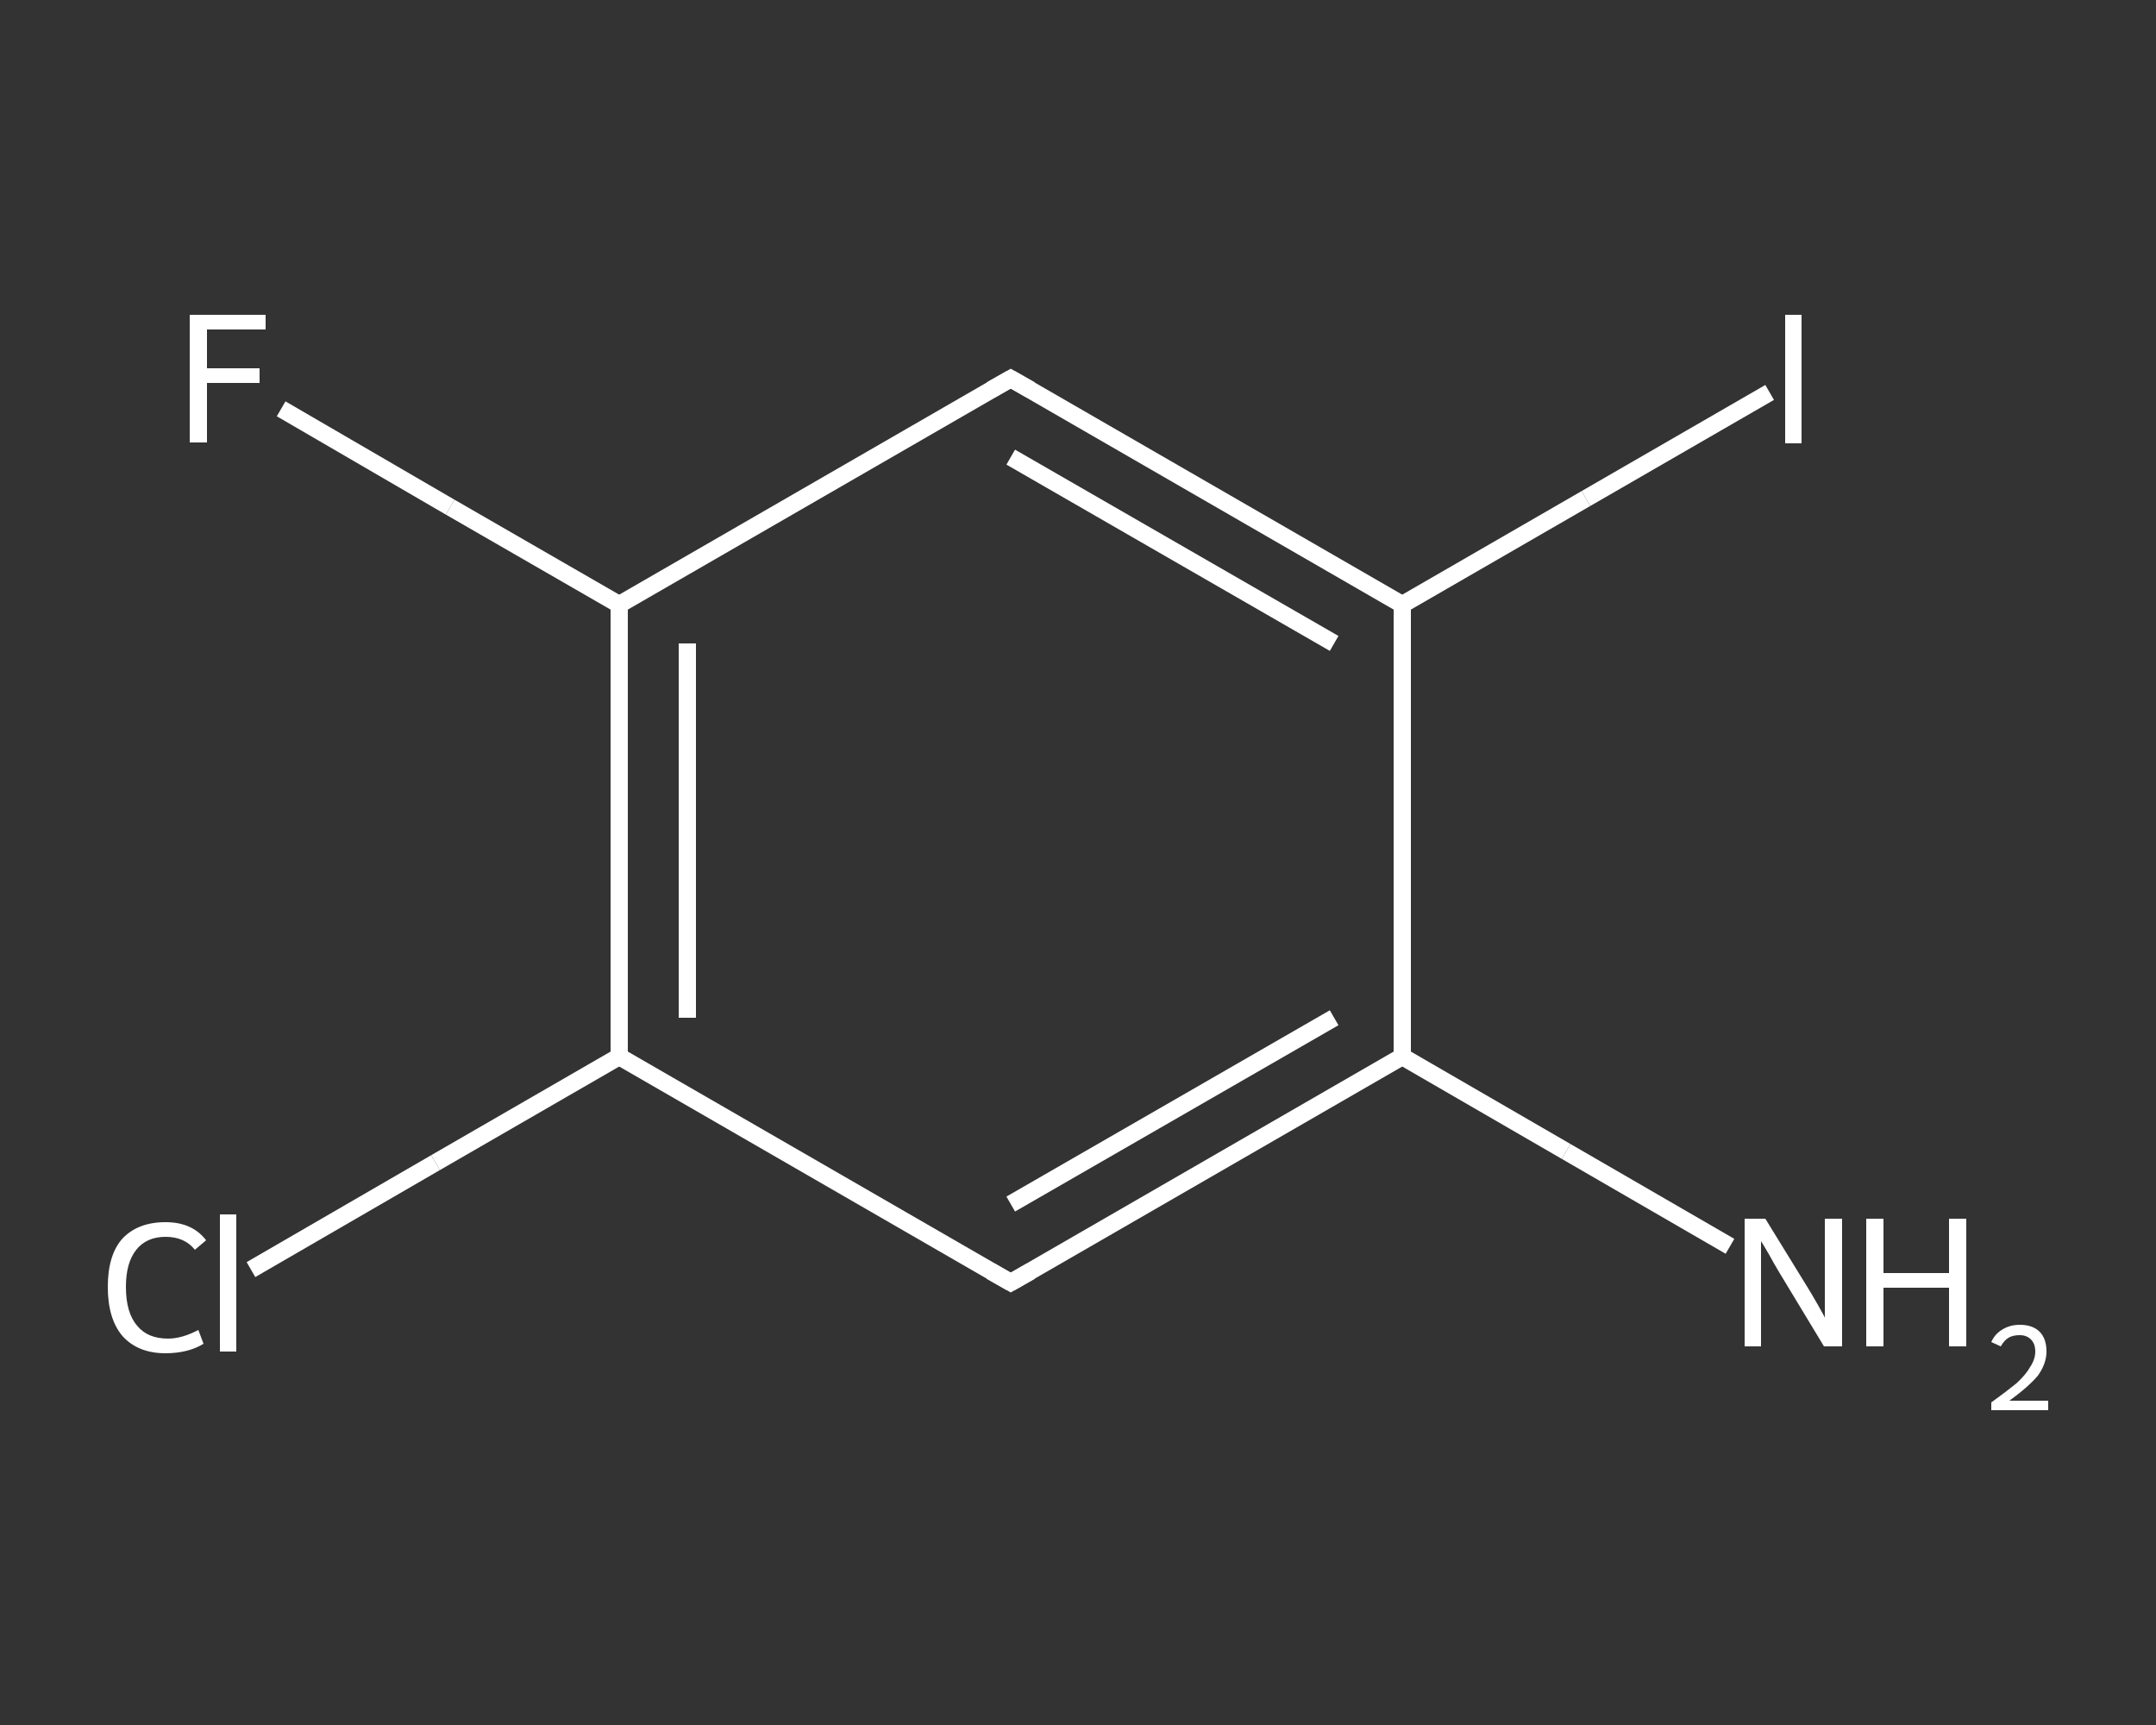 <?xml version='1.0' encoding='iso-8859-1'?>
<svg version='1.1' baseProfile='full'
              xmlns='http://www.w3.org/2000/svg'
                      xmlns:rdkit='http://www.rdkit.org/xml'
                      xmlns:xlink='http://www.w3.org/1999/xlink'
                  xml:space='preserve'
width='250px' height='200px' viewBox='0 0 250 200'>
<rect x="0" y="0" width="250" height="200" fill="#333333" stroke="none"/>
<!-- END OF HEADER -->
<rect style='opacity:1.0;fill:transparent;stroke:none' width='250.0' height='200.0' x='0.0' y='0.0'> </rect>
<path class='bond-0 atom-0 atom-1' d='M 200.6,144.5 L 181.6,133.5' style='fill:none;fill-rule:evenodd;stroke:#FFFFFF;stroke-width:2.0px;stroke-linecap:butt;stroke-linejoin:miter;stroke-opacity:1' />
<path class='bond-0 atom-0 atom-1' d='M 181.6,133.5 L 162.6,122.5' style='fill:none;fill-rule:evenodd;stroke:#FFFFFF;stroke-width:2.0px;stroke-linecap:butt;stroke-linejoin:miter;stroke-opacity:1' />
<path class='bond-1 atom-1 atom-2' d='M 162.6,122.5 L 117.2,148.7' style='fill:none;fill-rule:evenodd;stroke:#FFFFFF;stroke-width:2.0px;stroke-linecap:butt;stroke-linejoin:miter;stroke-opacity:1' />
<path class='bond-1 atom-1 atom-2' d='M 154.7,118.0 L 117.2,139.6' style='fill:none;fill-rule:evenodd;stroke:#FFFFFF;stroke-width:2.0px;stroke-linecap:butt;stroke-linejoin:miter;stroke-opacity:1' />
<path class='bond-2 atom-2 atom-3' d='M 117.2,148.7 L 71.8,122.5' style='fill:none;fill-rule:evenodd;stroke:#FFFFFF;stroke-width:2.0px;stroke-linecap:butt;stroke-linejoin:miter;stroke-opacity:1' />
<path class='bond-3 atom-3 atom-4' d='M 71.8,122.5 L 50.5,134.8' style='fill:none;fill-rule:evenodd;stroke:#FFFFFF;stroke-width:2.0px;stroke-linecap:butt;stroke-linejoin:miter;stroke-opacity:1' />
<path class='bond-3 atom-3 atom-4' d='M 50.5,134.8 L 29.1,147.2' style='fill:none;fill-rule:evenodd;stroke:#FFFFFF;stroke-width:2.0px;stroke-linecap:butt;stroke-linejoin:miter;stroke-opacity:1' />
<path class='bond-4 atom-3 atom-5' d='M 71.8,122.5 L 71.8,70.1' style='fill:none;fill-rule:evenodd;stroke:#FFFFFF;stroke-width:2.0px;stroke-linecap:butt;stroke-linejoin:miter;stroke-opacity:1' />
<path class='bond-4 atom-3 atom-5' d='M 79.7,118.0 L 79.7,74.6' style='fill:none;fill-rule:evenodd;stroke:#FFFFFF;stroke-width:2.0px;stroke-linecap:butt;stroke-linejoin:miter;stroke-opacity:1' />
<path class='bond-5 atom-5 atom-6' d='M 71.8,70.1 L 52.2,58.8' style='fill:none;fill-rule:evenodd;stroke:#FFFFFF;stroke-width:2.0px;stroke-linecap:butt;stroke-linejoin:miter;stroke-opacity:1' />
<path class='bond-5 atom-5 atom-6' d='M 52.2,58.8 L 32.6,47.4' style='fill:none;fill-rule:evenodd;stroke:#FFFFFF;stroke-width:2.0px;stroke-linecap:butt;stroke-linejoin:miter;stroke-opacity:1' />
<path class='bond-6 atom-5 atom-7' d='M 71.8,70.1 L 117.2,43.9' style='fill:none;fill-rule:evenodd;stroke:#FFFFFF;stroke-width:2.0px;stroke-linecap:butt;stroke-linejoin:miter;stroke-opacity:1' />
<path class='bond-7 atom-7 atom-8' d='M 117.2,43.9 L 162.6,70.1' style='fill:none;fill-rule:evenodd;stroke:#FFFFFF;stroke-width:2.0px;stroke-linecap:butt;stroke-linejoin:miter;stroke-opacity:1' />
<path class='bond-7 atom-7 atom-8' d='M 117.2,53.0 L 154.7,74.6' style='fill:none;fill-rule:evenodd;stroke:#FFFFFF;stroke-width:2.0px;stroke-linecap:butt;stroke-linejoin:miter;stroke-opacity:1' />
<path class='bond-8 atom-8 atom-9' d='M 162.6,70.1 L 183.9,57.8' style='fill:none;fill-rule:evenodd;stroke:#FFFFFF;stroke-width:2.0px;stroke-linecap:butt;stroke-linejoin:miter;stroke-opacity:1' />
<path class='bond-8 atom-8 atom-9' d='M 183.9,57.8 L 205.2,45.5' style='fill:none;fill-rule:evenodd;stroke:#FFFFFF;stroke-width:2.0px;stroke-linecap:butt;stroke-linejoin:miter;stroke-opacity:1' />
<path class='bond-9 atom-8 atom-1' d='M 162.6,70.1 L 162.6,122.5' style='fill:none;fill-rule:evenodd;stroke:#FFFFFF;stroke-width:2.0px;stroke-linecap:butt;stroke-linejoin:miter;stroke-opacity:1' />
<path d='M 119.5,147.4 L 117.2,148.7 L 114.9,147.4' style='fill:none;stroke:#FFFFFF;stroke-width:2.0px;stroke-linecap:butt;stroke-linejoin:miter;stroke-opacity:1;' />
<path d='M 114.9,45.2 L 117.2,43.9 L 119.5,45.2' style='fill:none;stroke:#FFFFFF;stroke-width:2.0px;stroke-linecap:butt;stroke-linejoin:miter;stroke-opacity:1;' />
<path class='atom-0' d='M 204.7 141.3
L 209.5 149.1
Q 210.0 149.9, 210.8 151.3
Q 211.6 152.7, 211.6 152.8
L 211.6 141.3
L 213.6 141.3
L 213.6 156.1
L 211.5 156.1
L 206.3 147.5
Q 205.7 146.5, 205.1 145.4
Q 204.4 144.2, 204.2 143.9
L 204.2 156.1
L 202.3 156.1
L 202.3 141.3
L 204.7 141.3
' fill='#FFFFFF'/>
<path class='atom-0' d='M 216.4 141.3
L 218.4 141.3
L 218.4 147.6
L 226.0 147.6
L 226.0 141.3
L 228.0 141.3
L 228.0 156.1
L 226.0 156.1
L 226.0 149.3
L 218.4 149.3
L 218.4 156.1
L 216.4 156.1
L 216.4 141.3
' fill='#FFFFFF'/>
<path class='atom-0' d='M 230.9 155.6
Q 231.3 154.7, 232.1 154.2
Q 233.0 153.6, 234.2 153.6
Q 235.7 153.6, 236.5 154.4
Q 237.3 155.2, 237.3 156.7
Q 237.3 158.1, 236.3 159.5
Q 235.2 160.8, 233.0 162.4
L 237.5 162.4
L 237.5 163.5
L 230.9 163.5
L 230.9 162.6
Q 232.7 161.3, 233.8 160.4
Q 234.9 159.4, 235.4 158.5
Q 236.0 157.6, 236.0 156.7
Q 236.0 155.8, 235.5 155.3
Q 235.0 154.8, 234.2 154.8
Q 233.4 154.8, 232.9 155.1
Q 232.4 155.4, 232.0 156.1
L 230.9 155.6
' fill='#FFFFFF'/>
<path class='atom-4' d='M 12.5 149.2
Q 12.5 145.5, 14.2 143.6
Q 16.0 141.7, 19.2 141.7
Q 22.3 141.7, 23.9 143.8
L 22.6 144.9
Q 21.4 143.4, 19.2 143.4
Q 17.0 143.4, 15.8 144.9
Q 14.6 146.4, 14.6 149.2
Q 14.6 152.2, 15.9 153.7
Q 17.1 155.2, 19.5 155.2
Q 21.1 155.2, 23.0 154.2
L 23.6 155.8
Q 22.8 156.3, 21.7 156.6
Q 20.5 156.9, 19.2 156.9
Q 16.0 156.9, 14.2 154.9
Q 12.5 152.9, 12.5 149.2
' fill='#FFFFFF'/>
<path class='atom-4' d='M 25.5 140.8
L 27.4 140.8
L 27.4 156.7
L 25.5 156.7
L 25.5 140.8
' fill='#FFFFFF'/>
<path class='atom-6' d='M 22.0 36.5
L 30.8 36.5
L 30.8 38.2
L 24.0 38.2
L 24.0 42.7
L 30.1 42.7
L 30.1 44.4
L 24.0 44.4
L 24.0 51.3
L 22.0 51.3
L 22.0 36.5
' fill='#FFFFFF'/>
<path class='atom-9' d='M 207.0 36.5
L 208.9 36.5
L 208.9 51.4
L 207.0 51.4
L 207.0 36.5
' fill='#FFFFFF'/>
</svg>
